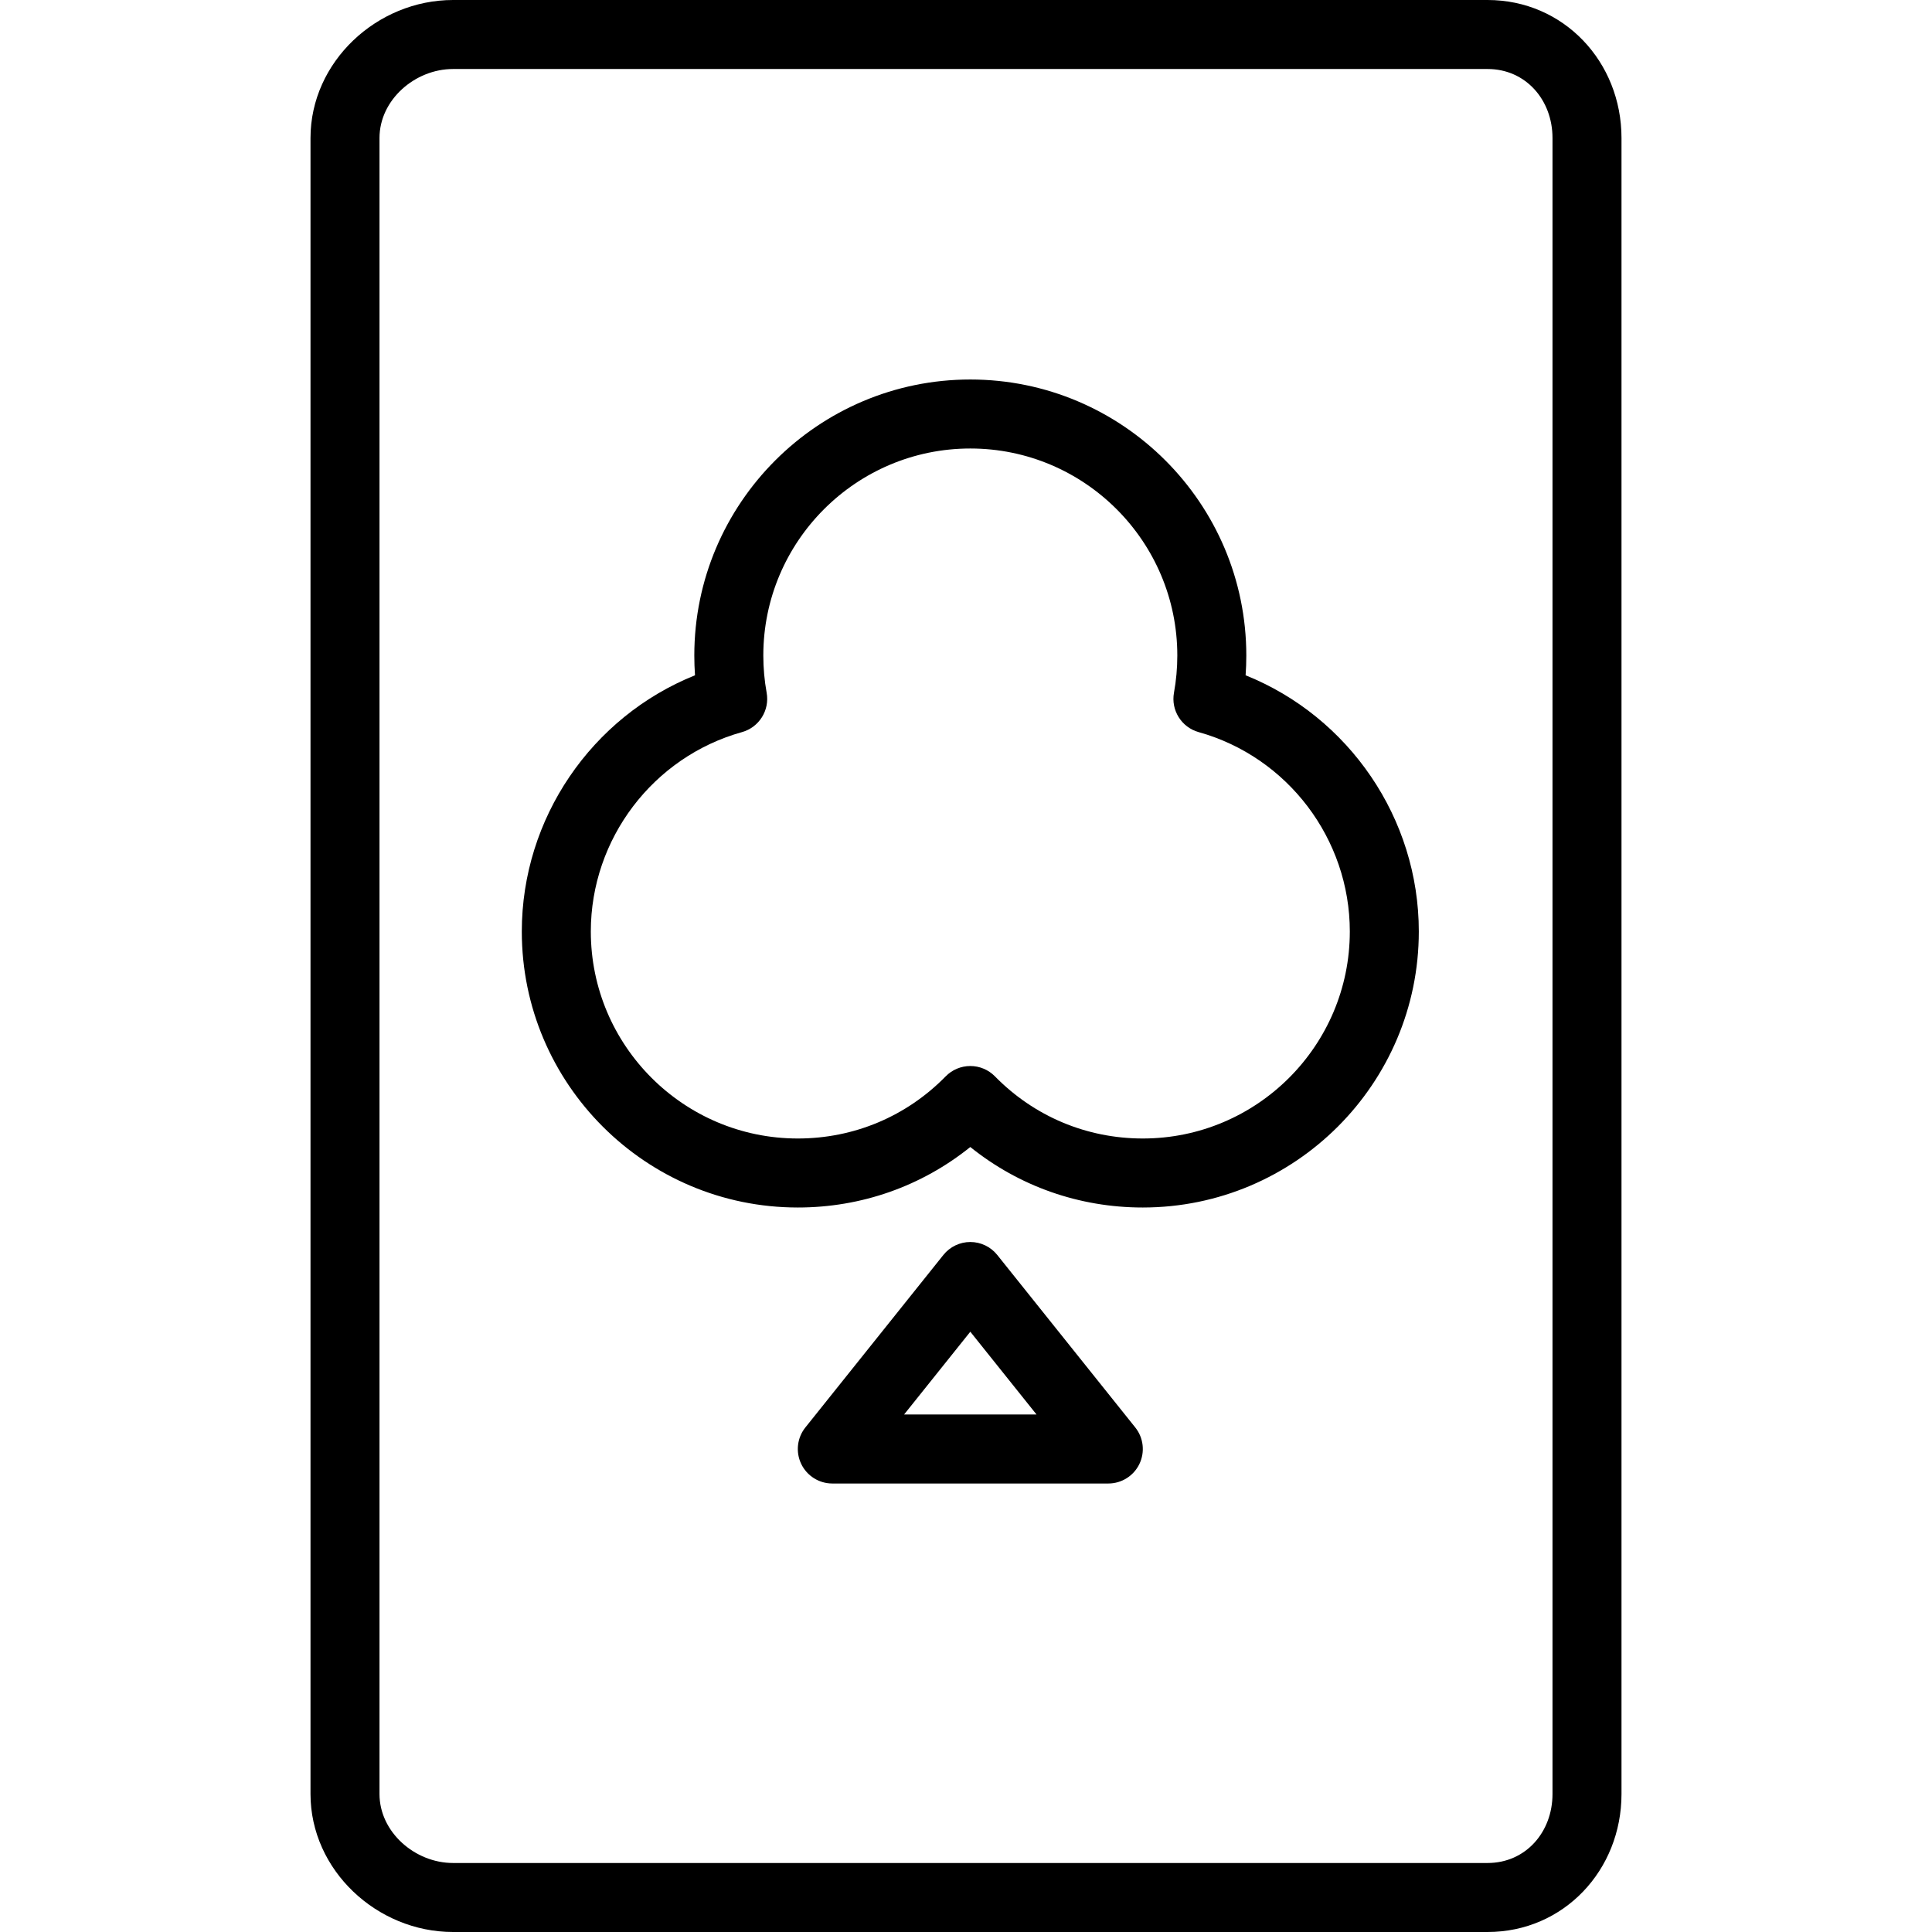 <?xml version="1.0" encoding="iso-8859-1"?>
<!-- Uploaded to: SVG Repo, www.svgrepo.com, Generator: SVG Repo Mixer Tools -->
<svg fill="#000000" height="800px" width="800px" version="1.1" id="Layer_1" xmlns="http://www.w3.org/2000/svg" xmlns:xlink="http://www.w3.org/1999/xlink" 
	 viewBox="0 0 512 512" xml:space="preserve">
<g>
	<g>
		<path d="M394.218,0H120.068C99.865,0,82.286,16.404,82.286,36.567v438.866c0,20.163,17.579,36.567,37.782,36.567h274.149
			c20.203,0,35.497-16.404,35.497-36.567V36.567C429.714,16.404,414.421,0,394.218,0z M411.429,475.433
			c0,10.08-7.091,18.281-17.211,18.281H120.068c-10.12,0-19.497-8.201-19.497-18.281V36.567c0-10.08,9.376-18.281,19.497-18.281
			h274.149c10.12,0,17.211,8.201,17.211,18.281V475.433z"/>
	</g>
</g>
<g>
	<g>
		<path d="M330.099,178.959c0.124-1.744,0.186-3.496,0.186-5.244c0-40.331-32.811-73.143-73.143-73.143
			c-40.331,0-73.143,32.811-73.143,73.143c0,1.75,0.062,3.5,0.186,5.244c-27.379,11-45.901,37.88-45.901,67.899
			c0,40.331,32.811,73.143,73.143,73.143c16.853,0,32.791-5.638,45.714-16.03c12.923,10.392,28.862,16.03,45.714,16.03
			C343.189,320,376,287.189,376,246.857C376,216.838,357.479,189.959,330.099,178.959z M302.857,301.714
			c-14.864,0-28.78-5.847-39.184-16.465c-1.72-1.756-4.072-2.744-6.53-2.744c-2.458,0-4.81,0.989-6.53,2.744
			c-10.404,10.618-24.32,16.465-39.184,16.465c-30.249,0-54.857-24.608-54.857-54.857c0-24.523,16.473-46.252,40.06-52.84
			c4.546-1.27,7.378-5.792,6.537-10.438c-0.586-3.229-0.883-6.548-0.883-9.865c0-30.249,24.608-54.857,54.857-54.857
			c30.249,0,54.857,24.608,54.857,54.857c0,3.314-0.297,6.633-0.884,9.865c-0.842,4.645,1.991,9.167,6.537,10.438
			c23.588,6.588,40.062,28.317,40.062,52.84C357.714,277.106,333.106,301.714,302.857,301.714z"/>
	</g>
</g>
<g>
	<g>
		<path d="M300.854,378.288l-36.571-45.714c-1.735-2.169-4.362-3.431-7.139-3.431s-5.404,1.262-7.139,3.431l-36.571,45.714
			c-2.195,2.744-2.624,6.504-1.101,9.673c1.522,3.168,4.725,5.182,8.24,5.182h73.143c3.515,0,6.718-2.014,8.24-5.182
			C303.478,384.792,303.049,381.032,300.854,378.288z M239.594,374.857l17.549-21.935l17.549,21.935H239.594z"/>
	</g>
</g>
</svg>